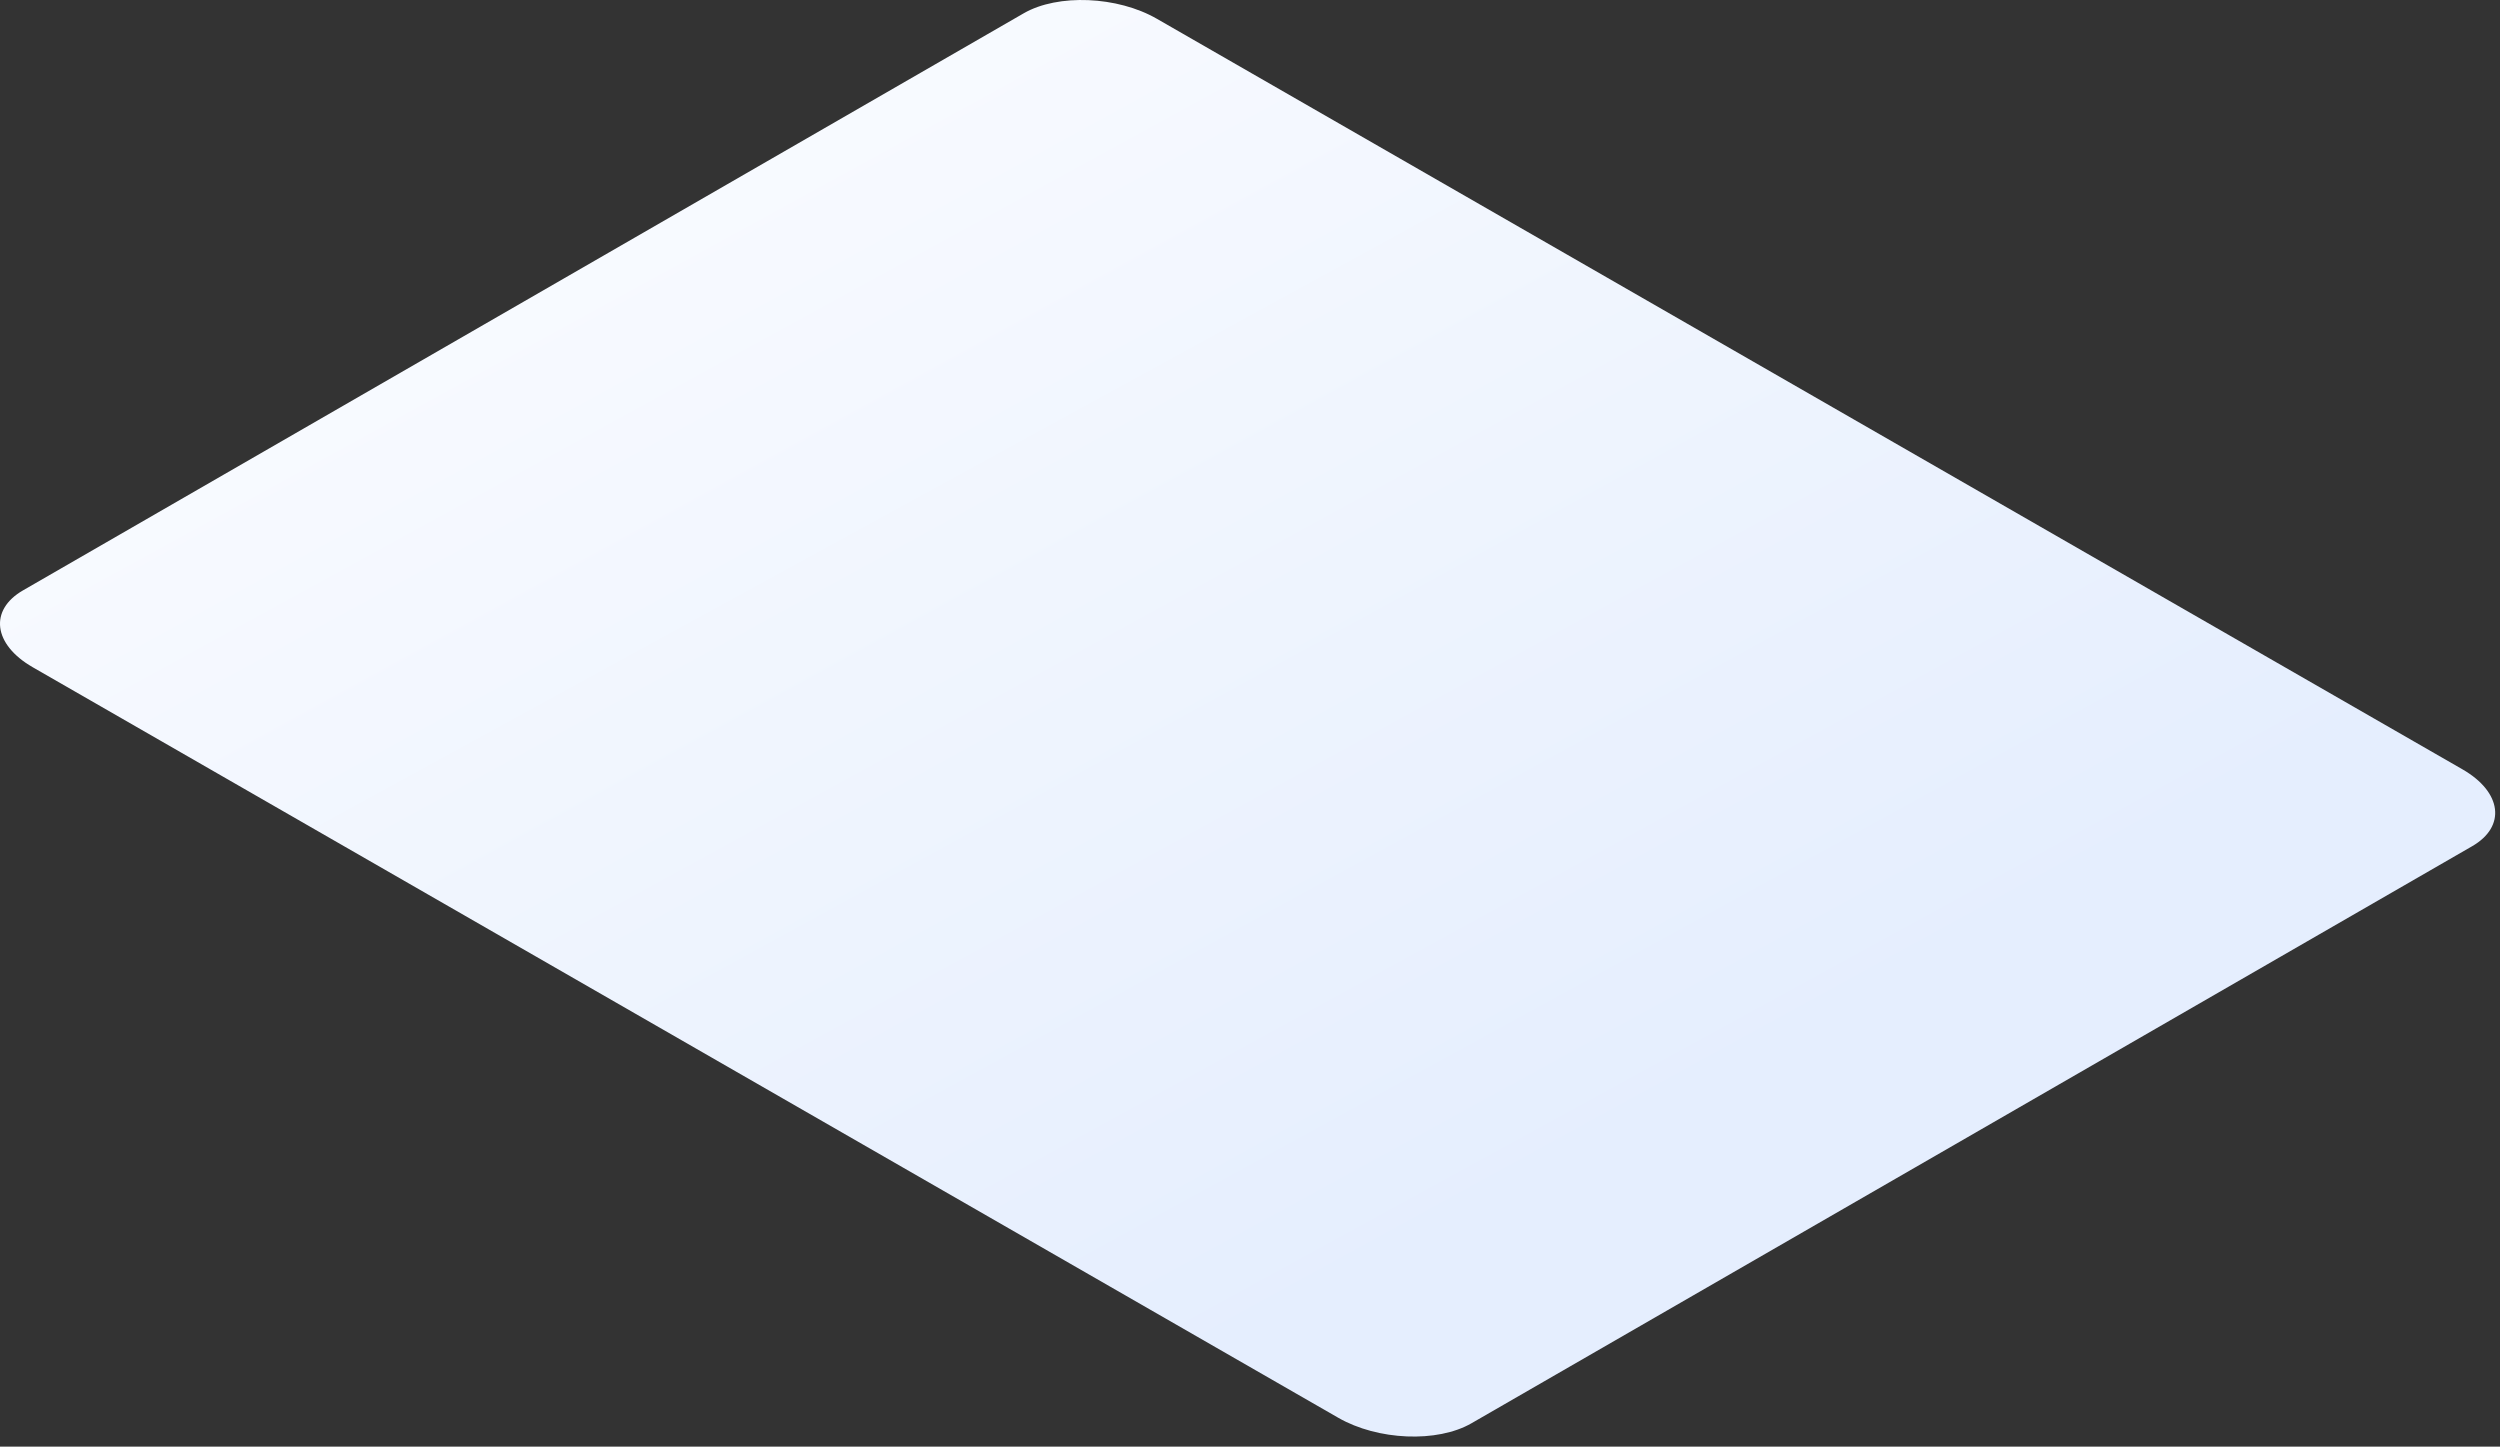 <?xml version="1.0" encoding="utf-8"?>
<svg xmlns="http://www.w3.org/2000/svg" fill="none" height="100%" overflow="visible" preserveAspectRatio="none" style="display: block;" viewBox="0 0 178 103" width="100%">
<rect x="0" y="0" width="178" height="103" fill="#333333" stroke="none"/>
<path d="M104.766 101.339L176.016 60.251C178.447 58.85 178.144 56.401 175.335 54.781L82.376 1.341C79.567 -0.28 75.322 -0.455 72.891 0.945L1.641 42.033C-0.789 43.434 -0.486 45.883 2.323 47.503L95.281 100.943C98.091 102.563 102.336 102.739 104.766 101.339Z" fill="url(#paint0_linear_0_136)" id="Vector"/>
<defs>
<linearGradient gradientUnits="userSpaceOnUse" id="paint0_linear_0_136" x1="153.623" x2="91.751" y1="60.506" y2="-52.468">
<stop stop-color="#E5EEFE"/>
<stop offset="1" stop-color="white"/>
</linearGradient>
</defs>
</svg>